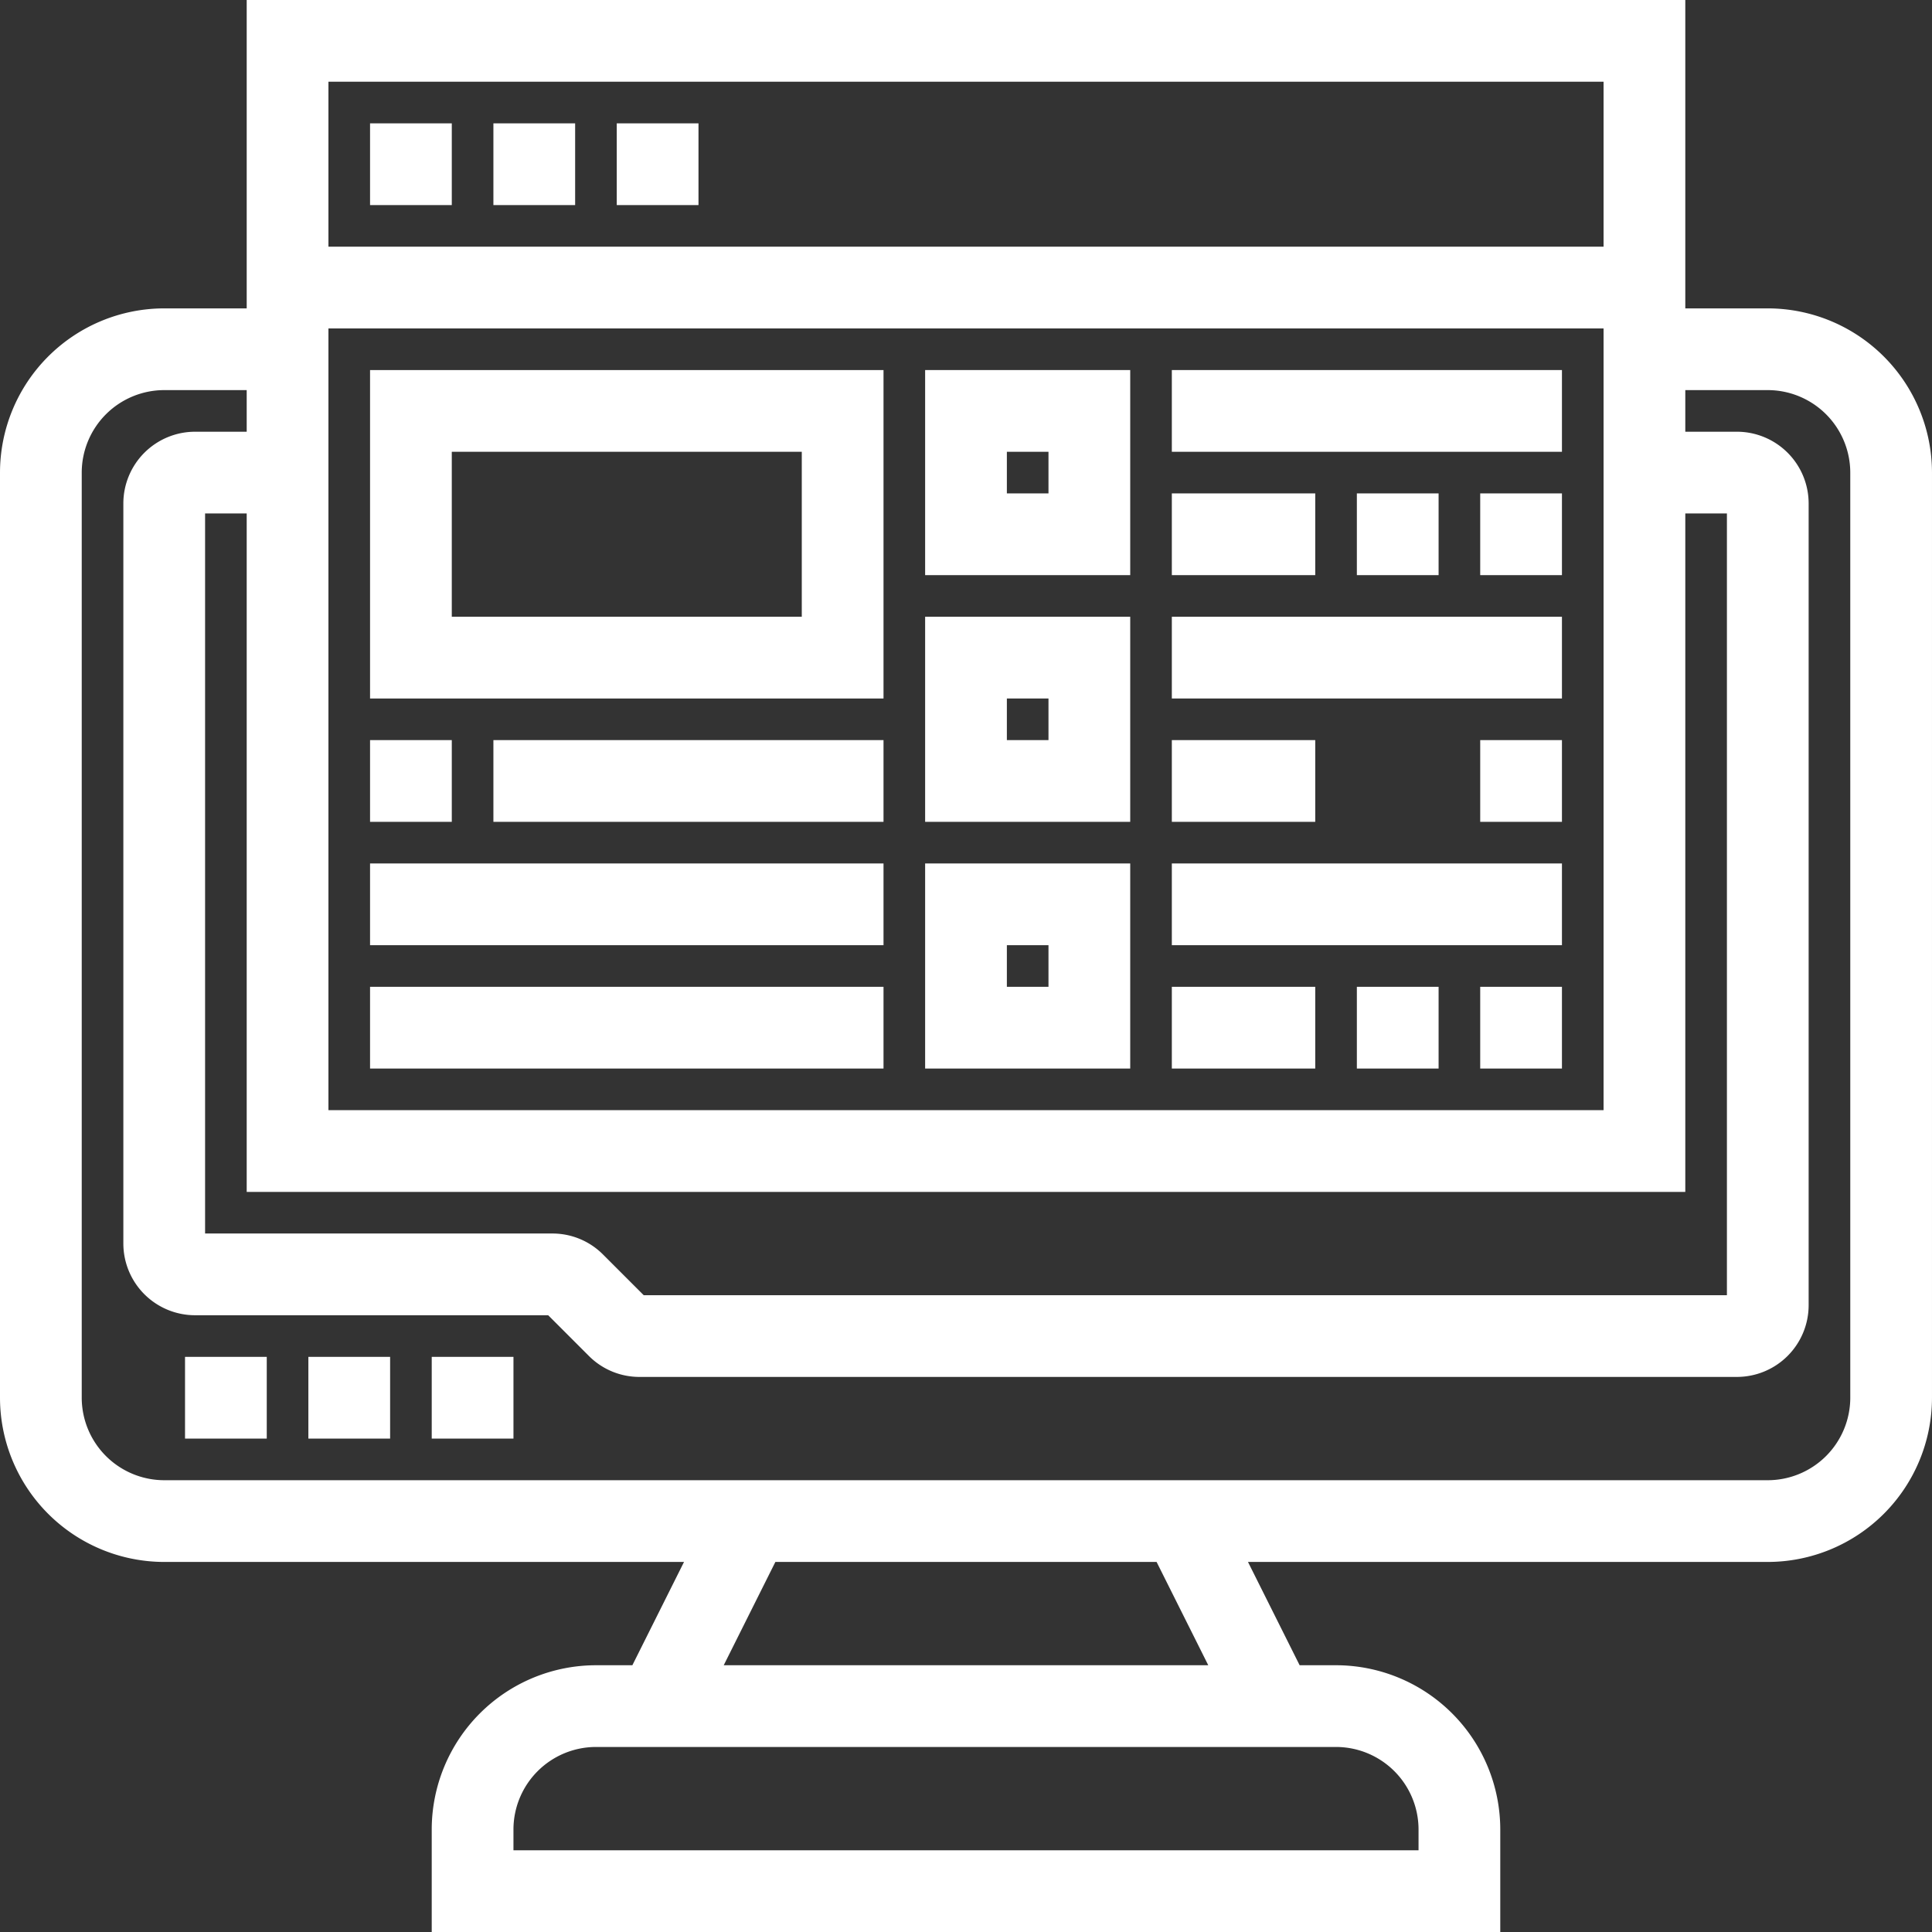 <svg xmlns="http://www.w3.org/2000/svg" width="481.703" height="481.703" viewBox="0 0 481.703 481.703">
  <rect x="0" y="0" width="481.703" height="481.703" fill="#333333" stroke="none"/>
  <g id="Group_582" data-name="Group 582" transform="translate(-6630.769 1154.058)">
    <g id="task-list" transform="translate(6632.269 -1152.558)">
      <path id="Path_199" data-name="Path 199" d="M439.259,77.888H416.193V1H62.51V77.888H39.444A38.487,38.487,0,0,0,1,116.331V346.994a38.487,38.487,0,0,0,38.444,38.444H173.09l-15.378,30.755H147.086a38.487,38.487,0,0,0-38.444,38.444V477.7H370.06V454.636a38.487,38.487,0,0,0-38.444-38.444H320.991l-15.378-30.755H439.259A38.487,38.487,0,0,0,477.7,346.994V116.331A38.487,38.487,0,0,0,439.259,77.888ZM416.193,293.173V124.02H431.57V323.928H157.958l-10.872-10.872a15.273,15.273,0,0,0-10.872-4.506H47.133V124.02H62.51V293.173ZM77.888,77.888H400.815V277.8H77.888Zm322.928-61.51V62.51H77.888V16.378ZM354.683,454.636v7.689H124.02v-7.689a23.094,23.094,0,0,1,23.066-23.066h184.53A23.094,23.094,0,0,1,354.683,454.636ZM303.8,416.193H174.9l15.378-30.755h98.139Zm158.527-69.2a23.094,23.094,0,0,1-23.066,23.066H39.444a23.094,23.094,0,0,1-23.066-23.066V116.331A23.094,23.094,0,0,1,39.444,93.265H62.51v15.378H47.133A15.393,15.393,0,0,0,31.755,124.02V308.55a15.393,15.393,0,0,0,15.378,15.378h89.082L147.086,334.8a15.273,15.273,0,0,0,10.872,4.506H431.57a15.393,15.393,0,0,0,15.377-15.378V124.02a15.393,15.393,0,0,0-15.377-15.378H416.193V93.265h23.066a23.094,23.094,0,0,1,23.066,23.066Z" fill="#fff" stroke="#fff" stroke-width="5"/>
      <path id="Path_200" data-name="Path 200" d="M7,45H22.378V60.378H7Z" transform="translate(40.133 294.305)" fill="#fff" stroke="#fff" stroke-width="5"/>
      <path id="Path_201" data-name="Path 201" d="M11,45H26.378V60.378H11Z" transform="translate(66.888 294.305)" fill="#fff" stroke="#fff" stroke-width="5"/>
      <path id="Path_202" data-name="Path 202" d="M15,45H30.378V60.378H15Z" transform="translate(93.643 294.305)" fill="#fff" stroke="#fff" stroke-width="5"/>
      <path id="Path_203" data-name="Path 203" d="M13,5H28.378V20.378H13Z" transform="translate(80.265 26.755)" fill="#fff" stroke="#fff" stroke-width="5"/>
      <path id="Path_204" data-name="Path 204" d="M17,5H32.378V20.378H17Z" transform="translate(107.02 26.755)" fill="#fff" stroke="#fff" stroke-width="5"/>
      <path id="Path_205" data-name="Path 205" d="M21,5H36.378V20.378H21Z" transform="translate(133.775 26.755)" fill="#fff" stroke="#fff" stroke-width="5"/>
      <path id="Path_206" data-name="Path 206" d="M39,13h92.265V28.378H39Z" transform="translate(254.173 80.265)" fill="#fff" stroke="#fff" stroke-width="5"/>
      <path id="Path_207" data-name="Path 207" d="M49,17H64.378V32.378H49Z" transform="translate(321.06 107.02)" fill="#fff" stroke="#fff" stroke-width="5"/>
      <path id="Path_208" data-name="Path 208" d="M45,17H60.378V32.378H45Z" transform="translate(294.305 107.02)" fill="#fff" stroke="#fff" stroke-width="5"/>
      <path id="Path_209" data-name="Path 209" d="M39,17H69.755V32.378H39Z" transform="translate(254.173 107.02)" fill="#fff" stroke="#fff" stroke-width="5"/>
      <path id="Path_210" data-name="Path 210" d="M39,21h92.265V36.378H39Z" transform="translate(254.173 133.775)" fill="#fff" stroke="#fff" stroke-width="5"/>
      <path id="Path_211" data-name="Path 211" d="M49,25H64.378V40.378H49Z" transform="translate(321.06 160.53)" fill="#fff" stroke="#fff" stroke-width="5"/>
      <path id="Path_213" data-name="Path 213" d="M39,25H69.755V40.378H39Z" transform="translate(254.173 160.53)" fill="#fff" stroke="#fff" stroke-width="5"/>
      <path id="Path_214" data-name="Path 214" d="M39,29h92.265V44.378H39Z" transform="translate(254.173 187.285)" fill="#fff" stroke="#fff" stroke-width="5"/>
      <path id="Path_215" data-name="Path 215" d="M49,33H64.378V48.378H49Z" transform="translate(321.06 214.04)" fill="#fff" stroke="#fff" stroke-width="5"/>
      <path id="Path_216" data-name="Path 216" d="M45,33H60.378V48.378H45Z" transform="translate(294.305 214.04)" fill="#fff" stroke="#fff" stroke-width="5"/>
      <path id="Path_217" data-name="Path 217" d="M39,33H69.755V48.378H39Z" transform="translate(254.173 214.04)" fill="#fff" stroke="#fff" stroke-width="5"/>
      <path id="Path_218" data-name="Path 218" d="M13,89.888H136.02V13H13Zm15.378-61.51h92.265V74.51H28.378Z" transform="translate(80.265 80.265)" fill="#fff" stroke="#fff" stroke-width="5"/>
      <path id="Path_219" data-name="Path 219" d="M13,25H28.378V40.378H13Z" transform="translate(80.265 160.53)" fill="#fff" stroke="#fff" stroke-width="5"/>
      <path id="Path_220" data-name="Path 220" d="M17,25h92.265V40.378H17Z" transform="translate(107.02 160.53)" fill="#fff" stroke="#fff" stroke-width="5"/>
      <path id="Path_221" data-name="Path 221" d="M13,29H136.02V44.378H13Z" transform="translate(80.265 187.285)" fill="#fff" stroke="#fff" stroke-width="5"/>
      <path id="Path_222" data-name="Path 222" d="M13,33H136.02V48.378H13Z" transform="translate(80.265 214.04)" fill="#fff" stroke="#fff" stroke-width="5"/>
      <path id="Path_223" data-name="Path 223" d="M31,75.133H77.133V29H31ZM46.378,44.378H61.755V59.755H46.378Z" transform="translate(200.663 187.285)" fill="#fff" stroke="#fff" stroke-width="5"/>
      <path id="Path_224" data-name="Path 224" d="M31,67.133H77.133V21H31ZM46.378,36.378H61.755V51.755H46.378Z" transform="translate(200.663 133.775)" fill="#fff" stroke="#fff" stroke-width="5"/>
      <path id="Path_225" data-name="Path 225" d="M31,59.133H77.133V13H31ZM46.378,28.378H61.755V43.755H46.378Z" transform="translate(200.663 80.265)" fill="#fff" stroke="#fff" stroke-width="5"/>
    </g>
  </g>
</svg>
